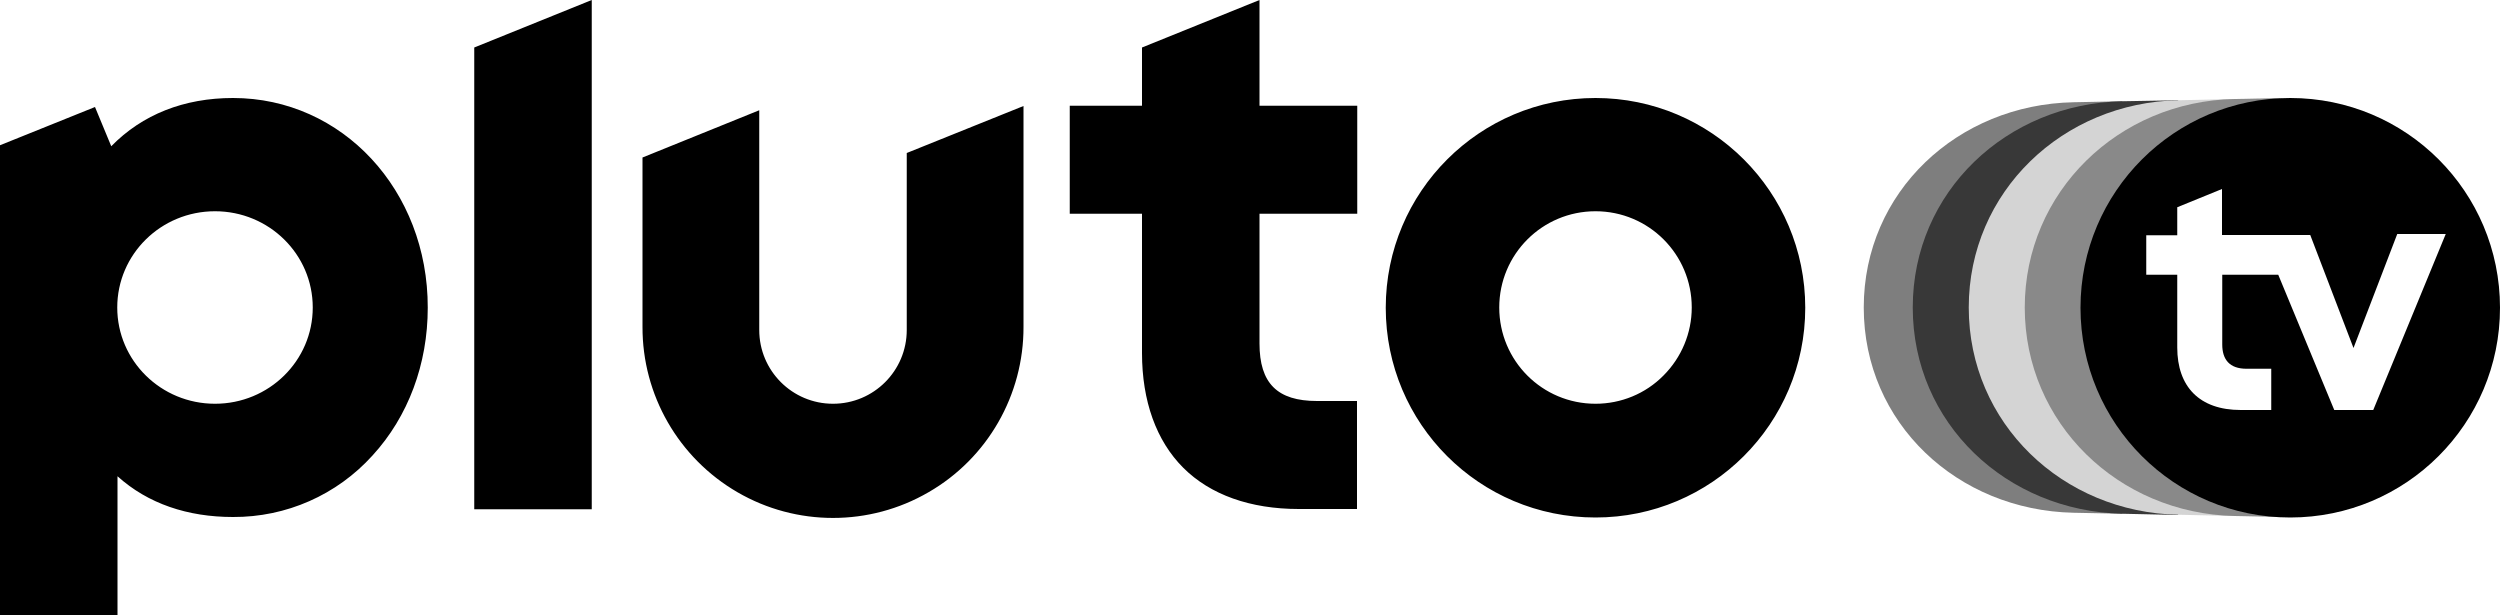 <?xml version="1.0" encoding="utf-8"?>
<!-- Generator: Adobe Illustrator 24.3.0, SVG Export Plug-In . SVG Version: 6.00 Build 0)  -->
<svg version="1.1" id="Layer_1" xmlns="http://www.w3.org/2000/svg" xmlns:xlink="http://www.w3.org/1999/xlink" x="0px" y="0px"
	 viewBox="0 0 1000 246" style="enable-background:new 0 0 1000 246;" xml:space="preserve">
<style type="text/css">
	.st0{fill:#7E7E7E;}
	.st1{fill:#383838;}
	.st2{fill:#D4D4D4;}
	.st3{fill:#898989;}
</style>
<desc>Created with Sketch.</desc>
<g>
	<path id="Shape" d="M638.2,39.2c-46.3,0-83.9,37.5-83.9,83.9s37.5,83.9,83.9,83.9c46.3,0,83.9-37.5,83.9-83.9
		S684.5,39.2,638.2,39.2L638.2,39.2z M638.2,161.5c-21.3,0-38.5-17.2-38.5-38.5c0-21.3,17.2-38.5,38.5-38.5s38.5,17.2,38.5,38.5
		c0,10.2-4.1,20-11.3,27.2C658.2,157.5,648.4,161.5,638.2,161.5L638.2,161.5z M503.8,85.5v51.9c0,15.9,7.1,23,23,23h16v43.2h-23.3
		c-19.4,0-35.4-5.7-46.2-16.5c-10.8-10.8-16.5-26.7-16.5-45.9V85.5h-28.9V42.3h28.9V19l47-19v42.3h39.1v43.2L503.8,85.5L503.8,85.5z
		 M409.4,42.4v88.3c0.1,27.3-14.4,52.6-38,66.2c-23.6,13.7-52.8,13.7-76.4,0c-23.6-13.7-38.1-38.9-38-66.2V63l46.7-18.9V132
		c0,16.3,13.2,29.5,29.5,29.5c16.3,0,29.5-13.2,29.5-29.5V61.2L409.4,42.4z M236.7,0v203.7h-47V19L236.7,0z M93.2,39.2
		c-19.6,0-36.3,6.6-48.7,19.3L38,42.8L0,58.1V246h47v-55.5c12.2,11,28.1,16.3,46.2,16.3c21.3,0.1,41.5-8.8,55.8-24.6
		c14.3-15.6,22.1-36.6,22.1-59.1C171.2,76.1,136.9,39.2,93.2,39.2z M86,161.5c-21.6,0-39.1-17.2-39.1-38.5S64.4,84.5,86,84.5
		c21.6,0,39.1,17.2,39.1,38.5S107.6,161.5,86,161.5z"/>
	<path id="Path" class="st0" d="M842.8,123c0-65.9,6.2-82.5,6.2-82.5l-19.6,0.4c-46.3,0.9-83.9,35.8-83.9,82.1s37.5,81.1,83.9,82.1
		l19.6,0.4C849,205.5,842.8,188.9,842.8,123"/>
	<path id="Path_1_" class="st1" d="M842.8,123c0-52.7,28.6-82.9,28.6-82.9L849,40.5c-46.3,0.9-83.9,36.2-83.9,82.5
		s37.5,81.5,83.9,82.5l22.4,0.5C871.4,206,842.8,175.8,842.8,123"/>
	<path id="Path_2_" class="st2" d="M842.8,123c0-59.5,51-83.4,51-83.4l-22.4,0.5c-46.3,0.9-83.9,36.6-83.9,82.9s37.5,82,83.9,82.9
		l22.4,0.5C893.8,206.4,842.8,182.6,842.8,123"/>
	<path id="Path_3_" class="st3" d="M842.8,123c0-38.8,25.2-79.1,70.2-83.8l-19.2,0.4c-46.3,0.9-83.9,37.1-83.9,83.4
		s37.5,82.4,83.9,83.4l19.3,0.4C868.1,202.1,842.8,161.8,842.8,123"/>
	<path id="Shape_1_" d="M916.1,39.2c-46.3,0-83.9,37.5-83.9,83.9s37.5,83.9,83.9,83.9c46.3,0,83.9-37.5,83.9-83.9
		S962.5,39.2,916.1,39.2L916.1,39.2z M949.3,164h-15.6l-22.4-54.1h-22.4v27.9c0,6,2.9,9.7,9.7,9.7h9.9V164h-12.2
		c-16.6,0-25.4-9.4-25.4-25v-29.1h-12.4V94.1h12.4V82.9l17.9-7.3v18.4h35.3l17.3,45.2l17.5-45.6h19.4L949.3,164z"/>
</g>
</svg>
